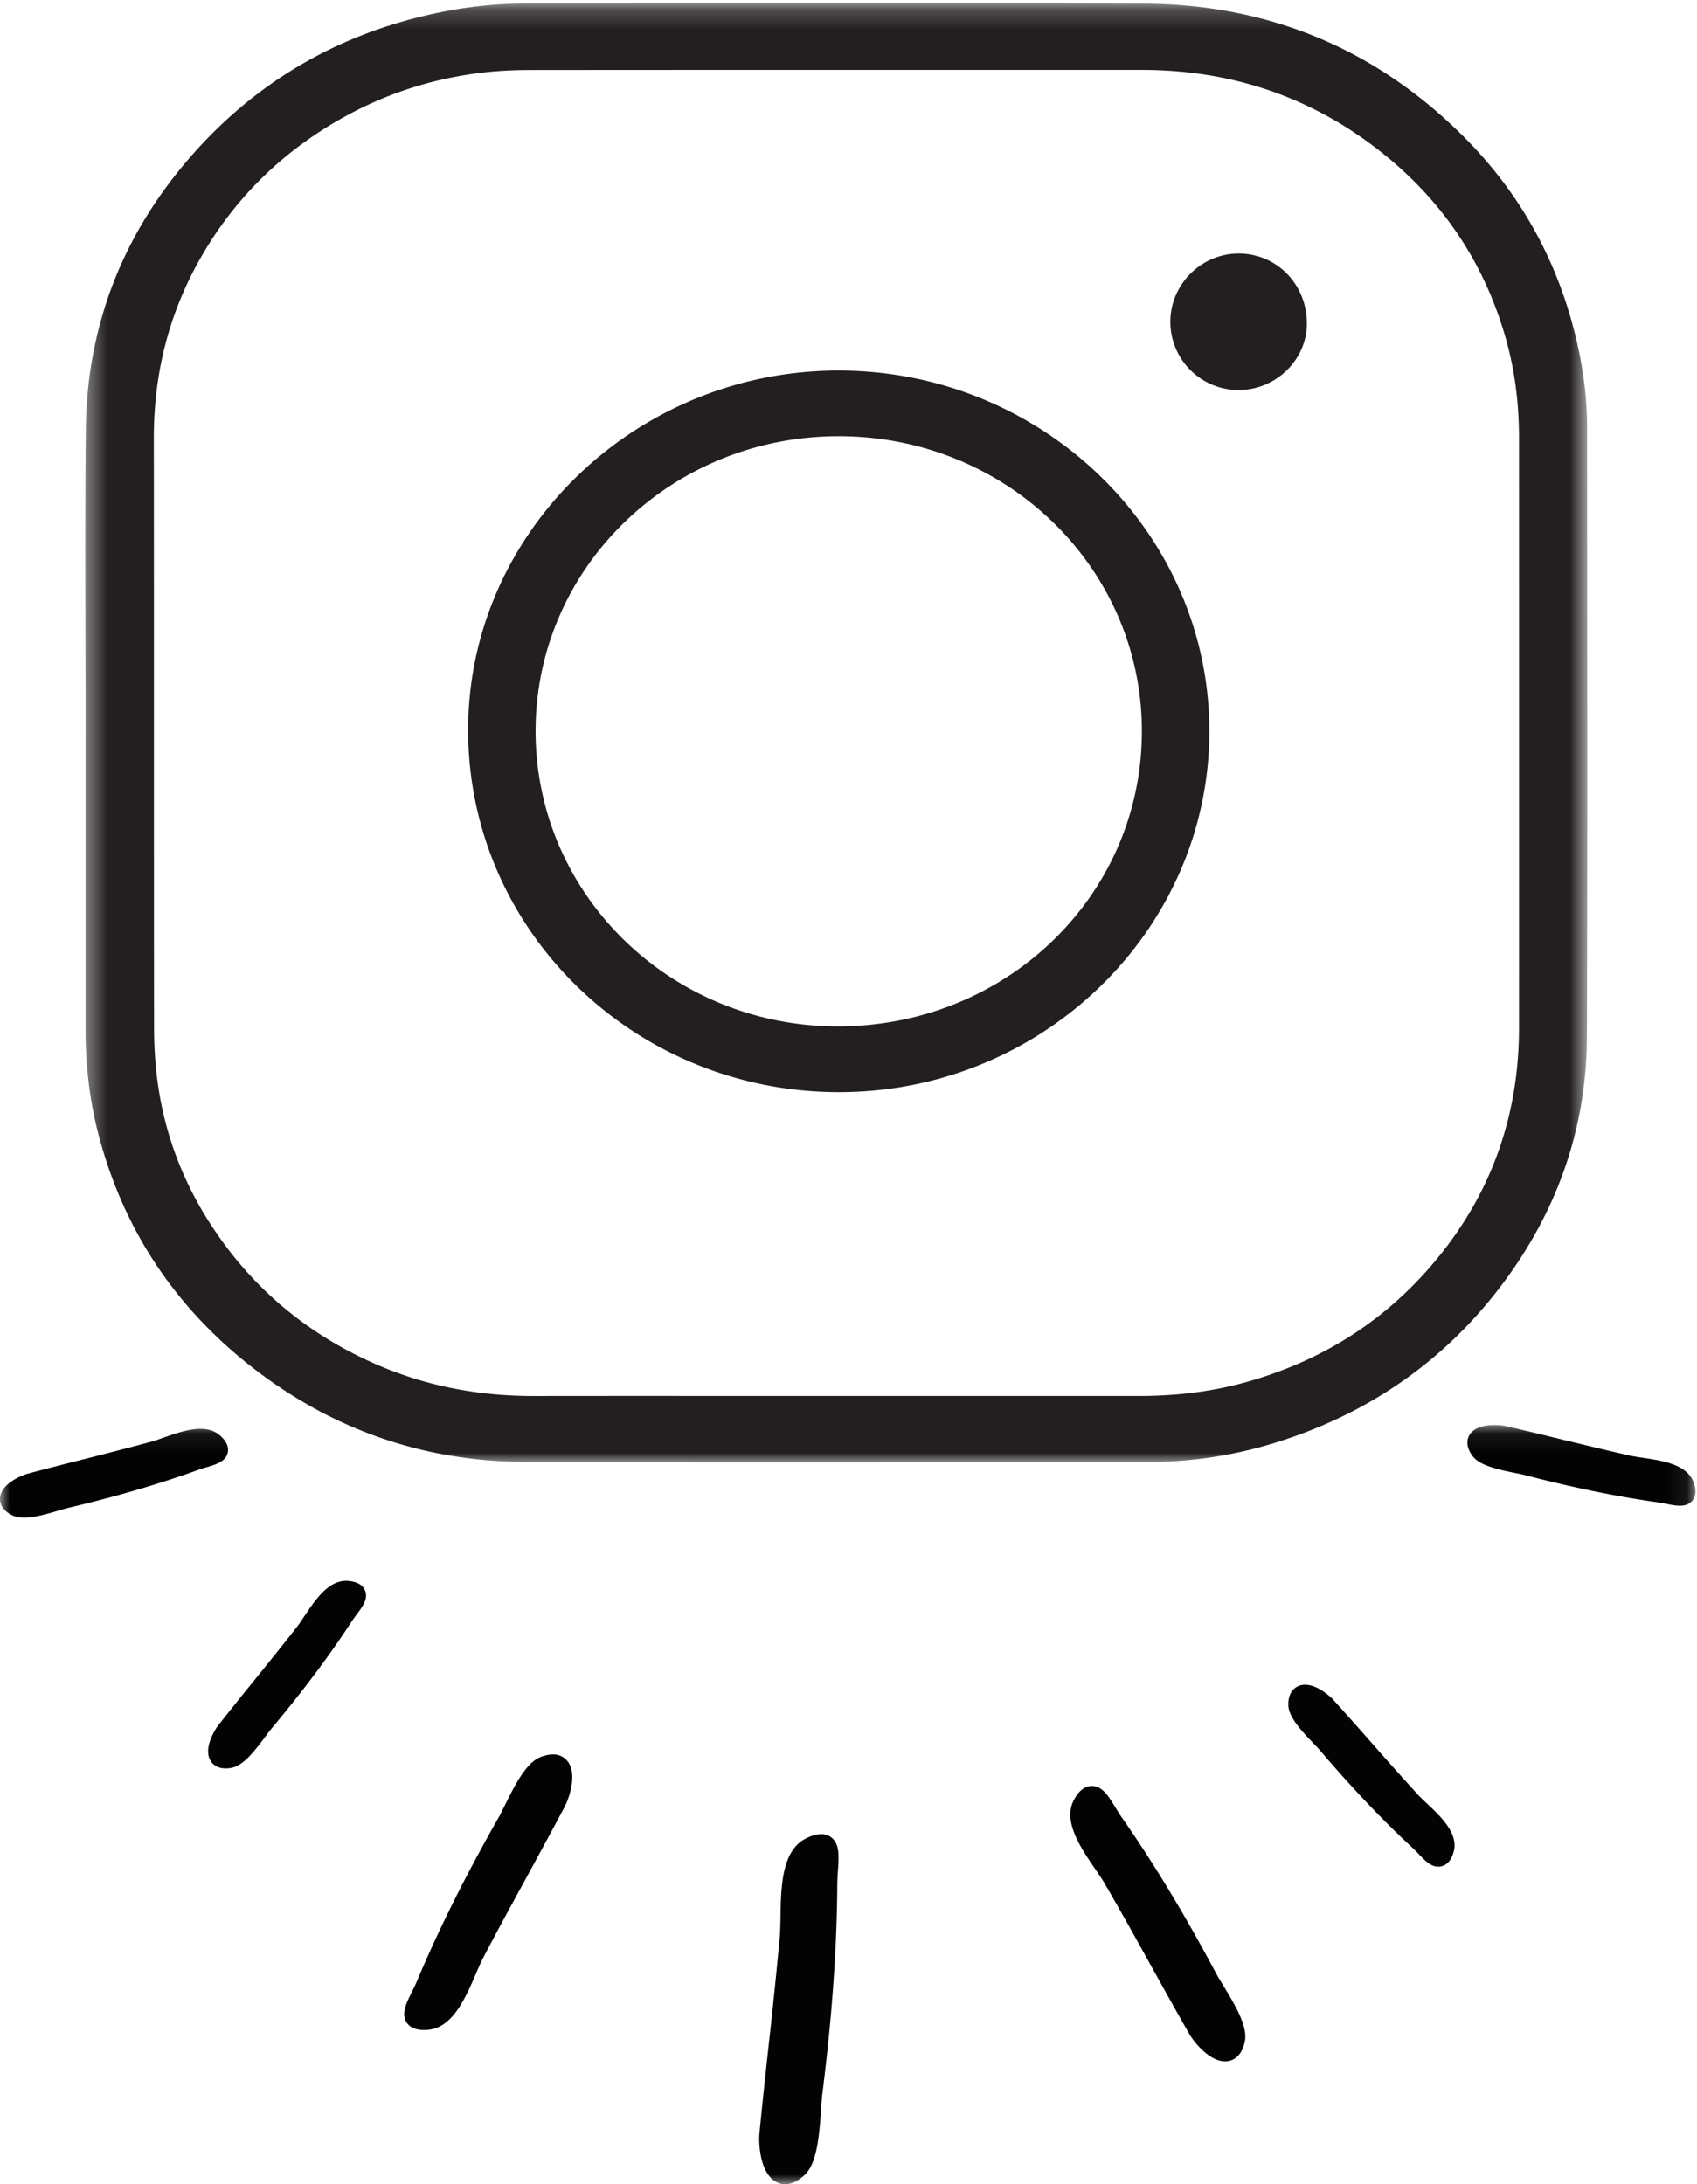 <svg xmlns="http://www.w3.org/2000/svg" xmlns:xlink="http://www.w3.org/1999/xlink" width="87" height="112" viewBox="0 0 87 112">
    <defs>
        <path id="a" d="M.37.169h77.006v74.81H.37z"/>
        <path id="c" d="M0 .069h86.92v38.93H0z"/>
    </defs>
    <g fill="none" fill-rule="evenodd">
        <g transform="translate(4)">
            <mask id="b" fill="#fff">
                <use xlink:href="#a"/>
            </mask>
            <path fill="#231F20" d="M.386 37.574c0-5.175-.042-10.351.011-15.527.055-5.311 1.877-10.022 5.422-14.066C9.368 3.936 13.86 1.458 19.24.504a22.622 22.622 0 0 1 3.974-.327C33.655.177 44.1.154 54.545.184 60.972.202 66.462 2.472 70.96 6.93c3.083 3.053 5.041 6.712 5.949 10.9.295 1.362.457 2.743.457 4.137.004 10.398.026 20.796-.01 31.191-.018 4.695-1.52 8.953-4.374 12.74-2.917 3.862-6.738 6.533-11.426 8.023a22.151 22.151 0 0 1-6.71 1.046c-10.629.005-21.255.026-31.883-.005-5.275-.017-9.988-1.68-14.093-4.898-3.945-3.095-6.541-7.055-7.805-11.83-.474-1.795-.68-3.626-.682-5.48v-15.18h.003zM38.89 71.58c5.152 0 10.305-.003 15.457 0 1.846 0 3.664-.197 5.441-.684 4.04-1.11 7.378-3.257 9.97-6.457 2.78-3.432 4.116-7.366 4.116-11.733.002-10.084.002-20.168 0-30.251 0-1.738-.205-3.449-.685-5.126-1.082-3.79-3.168-6.958-6.289-9.458-3.58-2.867-7.71-4.285-12.353-4.286-10.453-.002-20.905-.003-31.357.005-.797 0-1.601.036-2.39.126-2.523.29-4.901 1.039-7.113 2.258C10.59 7.68 8.15 10.034 6.39 13.04c-1.71 2.92-2.508 6.074-2.504 9.434.012 10.067-.002 20.134.012 30.2.002.958.058 1.928.192 2.878.37 2.65 1.31 5.106 2.794 7.358 2.11 3.205 4.964 5.577 8.547 7.109 2.53 1.082 5.189 1.565 7.95 1.562 5.17-.007 10.339-.001 15.51-.001z" mask="url(#b)"/>
        </g>
        <path fill="#231F20" d="M43.003 56C32.494 55.992 23.993 47.679 24 37.415c.008-10.12 8.58-18.424 19.008-18.415 10.471.012 19.006 8.33 18.992 18.516-.013 10.179-8.557 18.49-18.997 18.484M58.54 37.513c.01-8.369-6.907-15.127-15.506-15.146-8.606-.019-15.566 6.73-15.576 15.103-.011 8.367 6.9 15.143 15.463 15.158 8.666.015 15.607-6.702 15.619-15.115M63.48 20A3.502 3.502 0 0 1 60 16.475c.014-1.91 1.6-3.48 3.513-3.475 1.957.006 3.498 1.599 3.487 3.605-.011 1.864-1.608 3.403-3.52 3.395"/>
        <g transform="translate(0 73)">
            <mask id="d" fill="#fff">
                <use xlink:href="#c"/>
            </mask>
            <path fill="#020302" d="M76.596.069c-.43 0-.984.086-1.246.487-.115.18-.252.558.131 1.087.353.485 1.217.69 2.227.892.178.034.334.066.443.095 2.503.651 4.745 1.11 6.861 1.407.142.02.287.048.425.076.49.1.995.2 1.307-.146.297-.33.14-.789.088-.94-.322-.938-1.59-1.128-2.608-1.278-.24-.037-.464-.07-.647-.11-1.14-.256-2.274-.532-3.41-.806C79.175.59 78.18.349 77.184.12l-.018-.004a3.37 3.37 0 0 0-.57-.048M10.272.266c-.608 0-1.29.24-1.885.449-.229.08-.442.156-.622.206-1.126.307-2.26.593-3.39.882-.99.25-1.981.5-2.97.765l-.019.004C1.332 2.59.064 2.993.001 3.807c-.015.21.045.61.637.895.545.265 1.405.042 2.391-.253a7.7 7.7 0 0 1 .435-.122c2.523-.597 4.72-1.24 6.719-1.965.135-.05.276-.09.412-.13.478-.14.971-.287 1.079-.74.101-.427-.257-.76-.375-.87-.284-.261-.64-.356-1.027-.356m7.469 7.793c-.928 0-1.594.999-2.134 1.81-.132.198-.255.385-.369.532-.71.913-1.438 1.813-2.164 2.713a222.83 222.83 0 0 0-1.902 2.374c-.043.06-.81 1.135-.362 1.82.117.18.41.46 1.057.34.595-.115 1.146-.802 1.752-1.623.107-.144.2-.27.272-.356 1.648-1.97 3.008-3.787 4.156-5.552.08-.12.167-.236.25-.349.296-.396.601-.806.41-1.23-.18-.405-.67-.454-.833-.47a1.077 1.077 0 0 0-.133-.009m49.17 5.328a.933.933 0 0 0-.332.061c-.2.081-.535.313-.53.963.003.599.59 1.256 1.298 1.992.127.13.234.243.308.328 1.66 1.952 3.227 3.6 4.783 5.04a6.2 6.2 0 0 1 .301.304c.344.358.693.727 1.155.622.436-.102.577-.567.623-.718.286-.95-.64-1.821-1.383-2.525-.176-.165-.34-.318-.464-.456a186 186 0 0 1-2.314-2.59c-.67-.76-1.343-1.523-2.027-2.275l-.011-.014c-.034-.034-.726-.732-1.407-.732M28.344 16.96c-.174 0-.379.037-.618.129-.712.272-1.264 1.3-1.86 2.512-.112.225-.207.42-.283.558h-.002c-1.723 3.033-3.102 5.795-4.212 8.442-.077.183-.167.364-.254.537-.29.586-.564 1.139-.259 1.582.286.418.88.377 1.079.36 1.263-.093 1.925-1.628 2.458-2.86.13-.305.253-.59.372-.817.728-1.396 1.485-2.78 2.242-4.165.661-1.215 1.325-2.429 1.97-3.651.272-.564.62-1.753.067-2.339a.93.93 0 0 0-.7-.288m27.634 1.616h-.015c-.512.01-.8.524-.893.693-.615 1.094.333 2.478 1.093 3.59.187.275.363.53.49.753.792 1.363 1.559 2.743 2.322 4.123.673 1.208 1.345 2.42 2.032 3.619.333.528 1.158 1.467 1.958 1.329.302-.052.696-.268.852-1 .156-.737-.416-1.752-1.126-2.91-.13-.212-.242-.396-.316-.533-1.643-3.081-3.24-5.726-4.887-8.082a9.537 9.537 0 0 1-.32-.505c-.339-.553-.655-1.077-1.19-1.077M42.1 21.046c-.326 0-.636.15-.765.213-1.27.619-1.297 2.514-1.321 4.038-.006.382-.013.74-.038 1.035a295.62 295.62 0 0 1-.554 5.403c-.172 1.575-.343 3.148-.494 4.724-.039.697.106 2.08.922 2.451.3.139.785.184 1.394-.38.62-.576.754-1.893.854-3.427.019-.289.035-.538.058-.714.501-3.972.752-7.502.77-10.791.002-.23.018-.464.034-.687.05-.758.096-1.413-.39-1.731a.84.84 0 0 0-.47-.135" mask="url(#d)"/>
        </g>
    </g>
</svg>